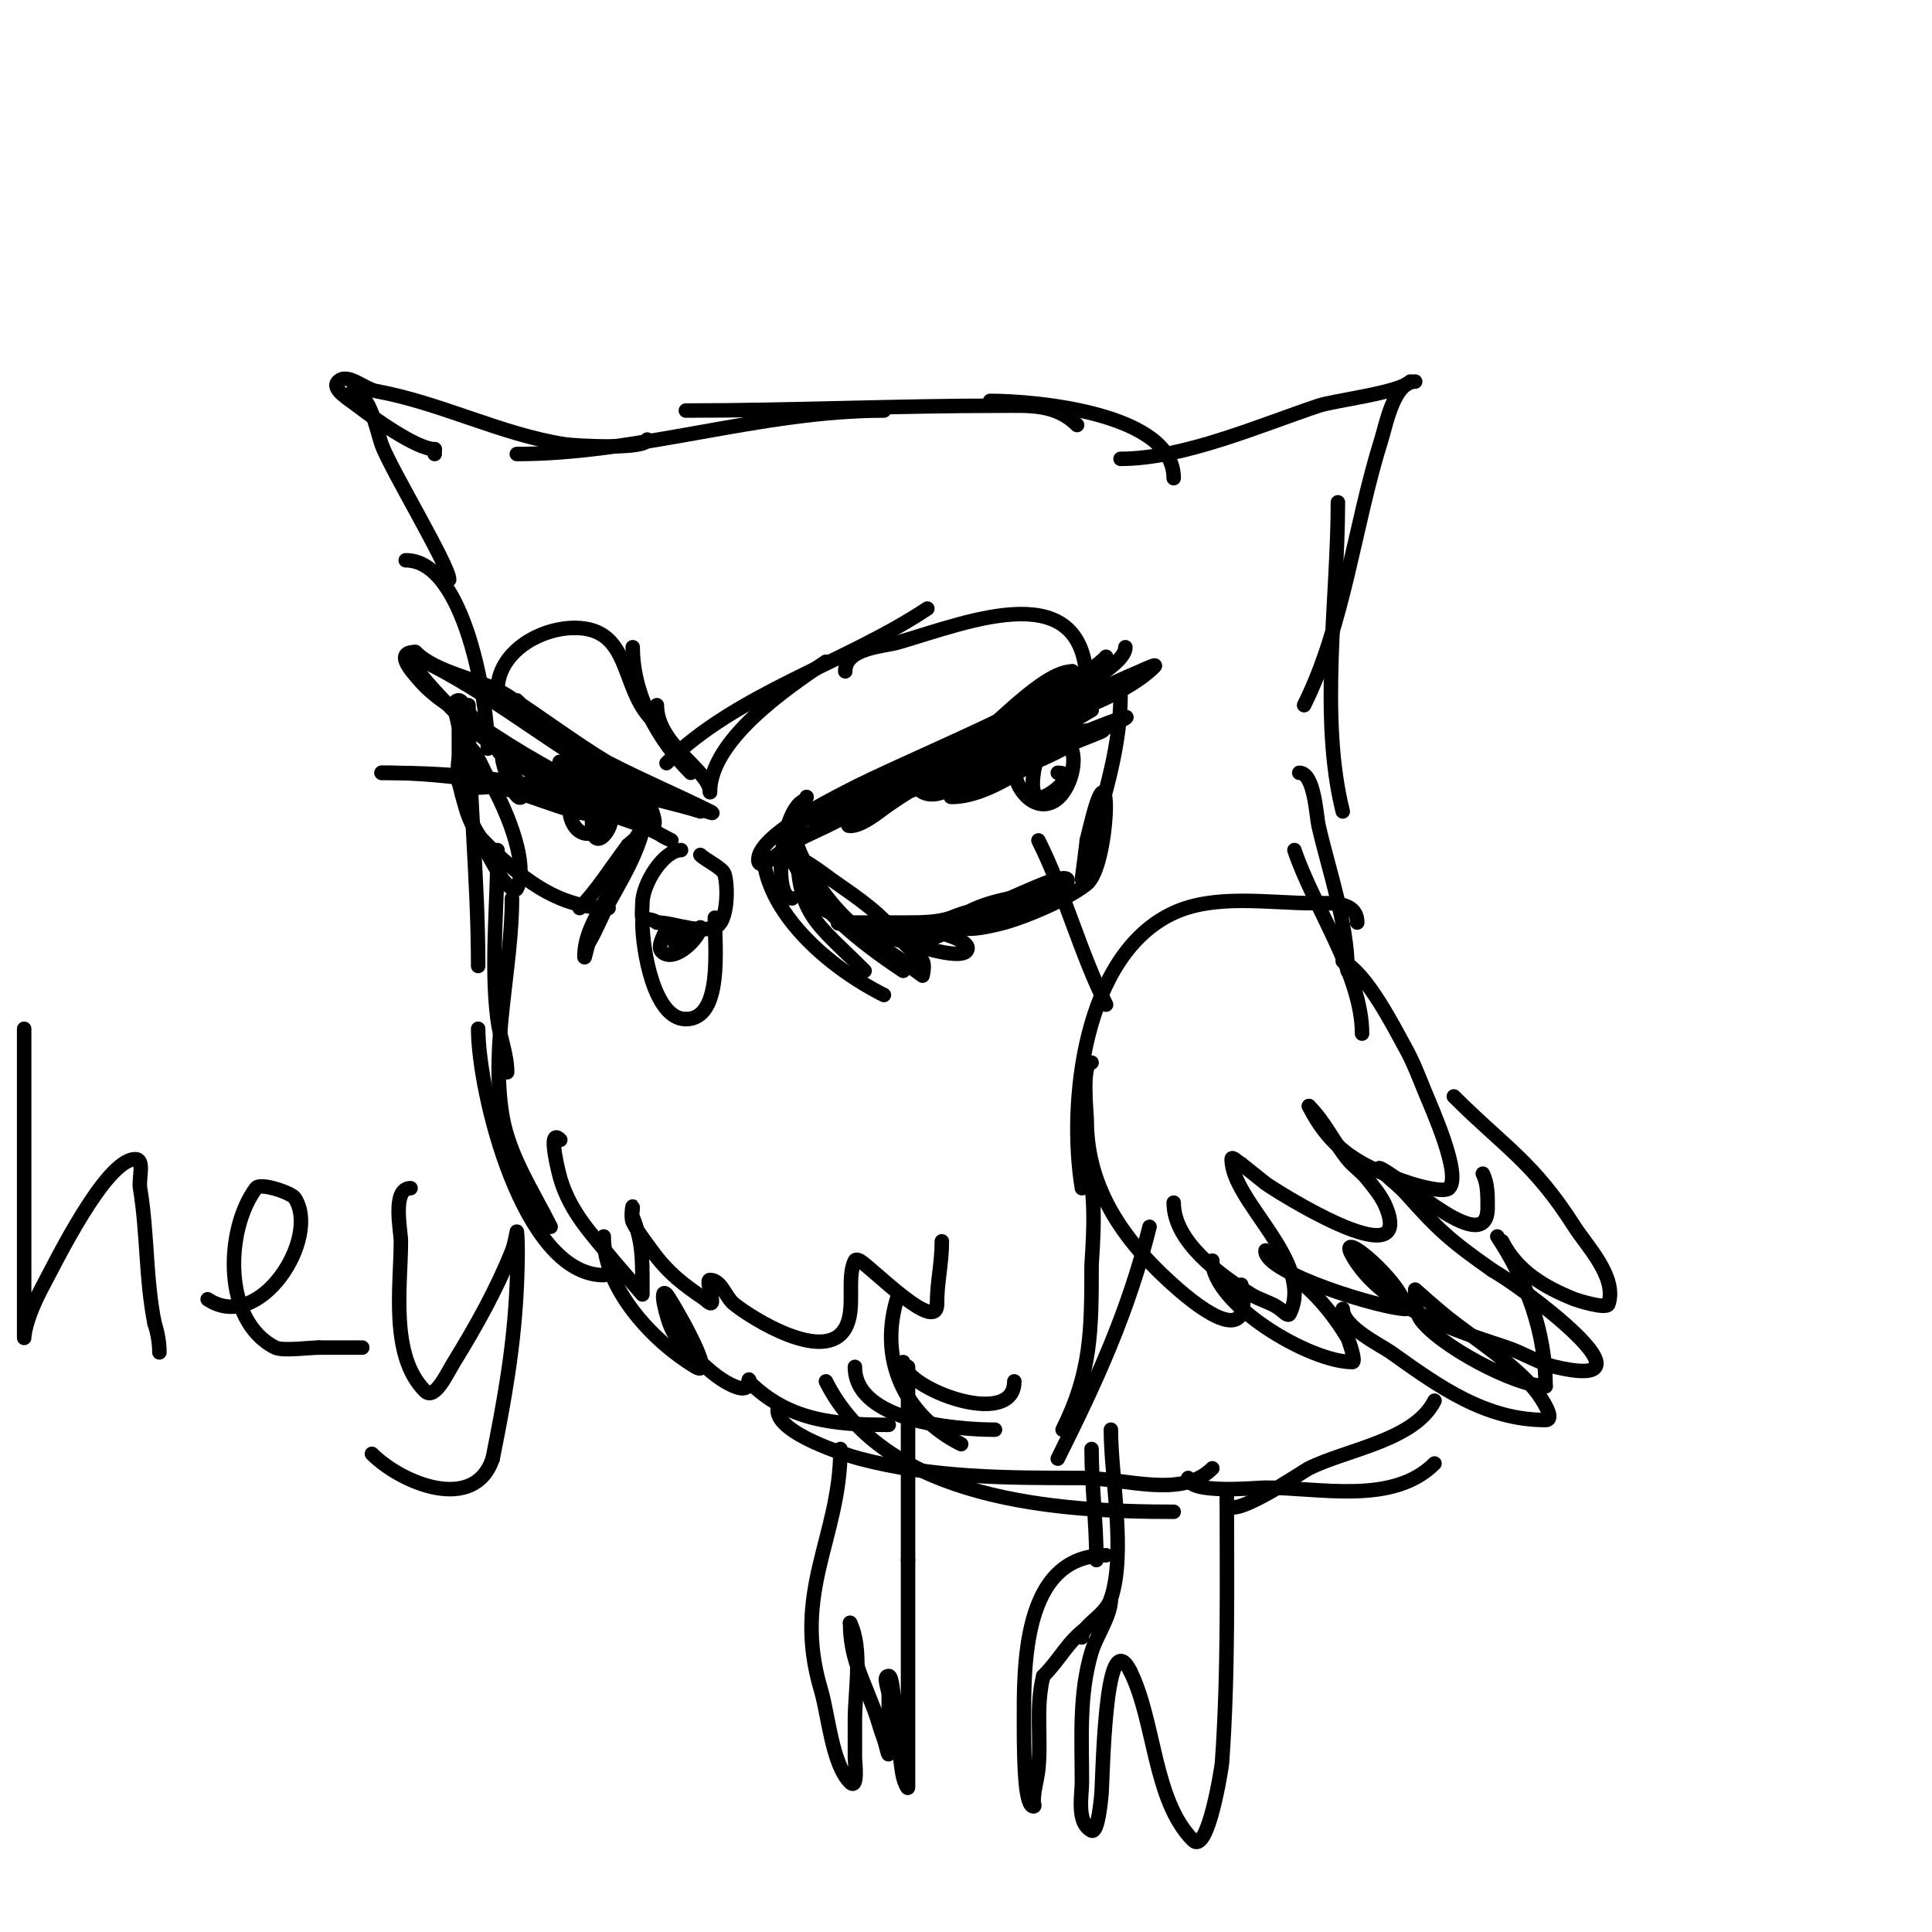 <svg viewBox='0 0 400 400' version='1.1' xmlns='http://www.w3.org/2000/svg' xmlns:xlink='http://www.w3.org/1999/xlink'><g fill='none' stroke='#000000' stroke-width='3' stroke-linecap='round' stroke-linejoin='round'><path d='M233,134c0,3.412 -9.559,8.291 -12,10c-10.185,7.129 -19.825,12.412 -31,18c-3.445,1.723 -9.977,9 -14,9c-1.667,0 2.571,-2.143 4,-3c4.122,-2.473 8.088,-5.206 12,-8c2.934,-2.096 6.029,-3.957 9,-6c4.567,-3.14 15.038,-15 21,-15'/><path d='M222,139c-15.702,10.468 -30.725,20.383 -47,30c-3.208,1.896 -6.706,3.256 -10,5c-2.635,1.395 -8,6.981 -8,4c0,-4.967 15.071,-12.449 18,-14c12.334,-6.53 45.471,-19.471 54,-28'/><path d='M229,136c-1.612,3.225 -5.854,4.238 -9,6c-11.519,6.45 -22.241,12.43 -34,18c-4.448,2.107 -8.598,4.799 -13,7c-2.271,1.135 -7,3 -7,3c0,0 4.807,-1.721 7,-3c2.321,-1.354 4.596,-2.798 7,-4c10.587,-5.294 22.197,-9.014 33,-14c4.957,-2.288 12,-5 12,-5c0,0 -2.656,2.014 -4,3c-3.877,2.843 -8,5.333 -12,8'/><path d='M209,155c-6.267,2.507 -12.644,4.73 -19,7c-1.985,0.709 -6,2 -6,2c0,0 5.952,-4.075 9,-6c10.613,-6.703 22.54,-10.089 34,-15c3.018,-1.293 5.97,-2.737 9,-4c0.973,-0.405 3.745,-1.745 3,-1c-6.957,6.957 -22.976,11.491 -32,15c-5.658,2.2 -14,4.235 -14,5c0,1.7 3.399,-0.428 5,-1c8.084,-2.887 17.076,-5.83 25,-9c0.721,-0.289 3,-3.903 3,-1'/><path d='M226,147c-8.807,5.284 -14.785,9.595 -25,13c-2.608,0.869 -5.448,0.979 -8,2c-0.875,0.35 -2.843,1.578 -2,2c3.771,1.886 8.024,-2.597 12,-4c7.559,-2.668 16.886,-9 25,-9c2.236,0 -4.059,1.891 -6,3c-5.054,2.888 -10.518,5.042 -16,7c-2.391,0.854 -4.68,1.969 -7,3c-0.681,0.303 -2.745,1 -2,1c9.518,0 20.383,-10.553 29,-14c10.516,-4.206 8.689,-2.724 0,1'/><path d='M226,152c-10.765,4.306 -18.696,6.116 -30,8c-3.119,0.52 -9,3 -9,3c0,0 7.399,-2.499 11,-4c1.657,-0.69 6.269,-3.269 5,-2c-4.177,4.177 -27.305,10.652 -34,14c-0.667,0.333 1.293,-0.764 2,-1c1.304,-0.435 2.708,-0.53 4,-1c4.824,-1.754 11.756,-7 17,-7c1.491,0 -2.722,1.233 -4,2c-2.061,1.237 -4,2.667 -6,4'/><path d='M182,168l-6,2'/><path d='M107,145c10.5,10.5 27.368,16.684 40,23c2.547,1.274 -5.492,-1.65 -8,-3c-4.333,-2.333 -8.78,-4.468 -13,-7c-7.244,-4.347 -13.936,-9.505 -21,-14c-5.424,-3.452 -14.508,-4.508 -19,-9'/><path d='M86,135c-4.4,0 -0.881,3.851 1,6c3.293,3.763 7.88,6.167 12,9c8.622,5.928 16.588,10.294 26,15c3.477,1.738 6.113,6 10,6c1,0 0.316,-2.051 0,-3c-1.044,-3.131 -4.331,-5.059 -7,-7c-1.452,-1.056 -3.471,-1.059 -5,-2c-11.93,-7.342 -22.326,-15.663 -35,-22'/><path d='M88,137c-8.532,-4.266 5.946,10.452 10,14c7.893,6.906 17.519,12.538 27,17c2.577,1.213 5.371,1.905 8,3c2.064,0.86 6,3 6,3c0,0 -1.38,-0.587 -2,-1c-3.475,-2.317 -7.061,-4.61 -11,-6c-15.79,-5.573 -30.502,-7 -47,-7'/><path d='M79,160c10.751,0 21.505,1.376 32,4c3.785,0.946 7.191,3.154 11,4c1.659,0.369 6.7,1 5,1c-6.573,0 -10.821,-1.94 -17,-4c-2.302,-0.767 -4.606,-1.601 -7,-2c-1.644,-0.274 -3.35,0.236 -5,0c-0.738,-0.105 -2.527,-0.473 -2,-1c1.036,-1.036 26.639,4.58 30,5'/><path d='M126,167c2.253,0.901 8.456,3.941 7,2c-3.46,-4.613 -8.105,-6.553 -13,-9c-1.333,-0.667 -5.054,-3.054 -4,-2c4.654,4.654 22.092,7.697 29,10'/><path d='M167,165c0,0.471 -0.608,0.739 -1,1c-4.277,2.851 -6.126,20 -2,20'/><path d='M165,174c0,15.572 3.569,16.569 14,27'/><path d='M158,176c0,12.691 13.717,24.358 25,30'/><path d='M166,172c-3.073,0 0.419,6.365 2,9c4.157,6.928 9.18,11.738 16,16c1.062,0.664 7,5 7,5c0,0 0.555,-2.168 0,-3c-1.046,-1.569 -2.842,-2.512 -4,-4c-4.647,-5.975 -8.656,-8.559 -15,-13c-0.886,-0.62 -8,-6.209 -8,-4'/><path d='M164,178c4.97,9.94 13.881,16.92 23,23'/><path d='M166,185c0,1.261 7.427,4.688 8,5c2.877,1.569 23.518,9.482 26,7c1.7,-1.7 -3.643,-3.529 -6,-4c-3.838,-0.768 -31.042,-2 -16,-2c1.667,0 3.333,0 5,0c1.667,0 3.333,0 5,0c3.018,0 6.136,-0.045 9,-1'/><path d='M197,190c0.943,-0.471 3.943,-1.471 3,-1c-2.404,1.202 -4.667,2.667 -7,4c-1.294,0.74 -5.054,0.946 -4,2c0.953,0.953 6.314,-1.714 7,-2c6.508,-2.712 13.624,-4.267 20,-7c5.731,-2.456 7.622,-6.049 0,-3c-2.357,0.943 -4.667,2 -7,3'/><path d='M209,186c-13.384,2.677 -15.739,9.02 -1,5c4.691,-1.279 13.13,-4.904 17,-8c4.632,-3.706 5.43,-30.72 1,-13c-0.333,1.333 -0.667,2.667 -1,4'/><path d='M225,174c0,0.326 -1,8 -1,8c0,0 1.21,-5.367 2,-8c2.847,-9.491 6,-20.015 6,-30'/><path d='M212,158c-4.526,0 0.26,10.87 6,8c5.055,-2.528 6.939,-16.469 -2,-12'/><path d='M216,154c-1.416,1.416 -4.089,12.363 0,11c2.329,-0.776 7.035,-5 3,-5'/><path d='M104,157c0,1.33 2.668,9.332 4,8c0.236,-0.236 0.105,-0.684 0,-1c-2.136,-6.407 -8.289,-12.433 -12,-18c-0.261,-0.392 -0.529,-1 -1,-1c-2,0 0,4 0,6c0,3.667 0,7.333 0,11'/><path d='M95,162c0.667,2.333 1.129,4.735 2,7c0.803,2.087 1.94,4.031 3,6c1.274,2.366 2.576,4.721 4,7c0.149,0.238 2.503,2.994 3,2c2.811,-5.621 -3.095,-18.352 -6,-23c-1.38,-2.208 -3.159,-7.841 -5,-6c-3.341,3.341 1.165,16.165 4,19'/><path d='M100,174c7.271,7.271 15.05,14 26,14'/><path d='M134,165c0,8.359 -4.15,15.07 -8,22c-1.448,2.606 -2.466,5.443 -4,8c-0.542,0.904 -1,4.054 -1,3c0,-7.909 7.957,-14.826 10,-23c0.181,-0.723 1.333,-2.667 1,-2c-0.422,0.843 -1.333,1.333 -2,2'/><path d='M130,175c-3.464,4.618 -6.558,9.558 -10,13'/><path d='M119,165c-2.261,0 -1.322,10.161 5,7c1.953,-0.977 1.535,-9 0,-9'/><path d='M124,163c-1.205,1.205 -1.947,8.105 -1,10c1.444,2.888 5.852,-5 2,-5'/><path d='M141,176c-3.559,0 -8,6.954 -8,11c0,0.266 -0.165,2.917 0,3c0.943,0.471 2.255,0.255 3,1'/><path d='M136,191c3.493,0 8.215,2.262 12,1c2.813,-0.938 2.732,-8.805 2,-11c-0.449,-1.348 -3.832,-2.832 -5,-4'/><path d='M138,192c0,0.961 -2.168,3.832 -1,5c2.588,2.588 8,-3.015 8,-5'/><path d='M142,192c-1.231,0 -4.555,5.278 0,3'/><path d='M148,190c0,5.969 1.696,21 -6,21'/><path d='M142,211c-6.69,0 -9,-14.688 -9,-20'/><path d='M103,143c0,-7.95 8.729,-13 16,-13'/><path d='M119,130c11.736,0 9.412,12.412 16,19'/><path d='M131,134c0,9.809 5.253,19.253 12,26'/><path d='M136,146c0,8.294 11,13.555 11,18'/><path d='M147,164c0,-10.655 15.761,-21.508 24,-27'/><path d='M138,158c14.457,-14.457 37.239,-20.826 54,-32'/><path d='M175,139c0,-4.938 8.07,-5.138 11,-6c14.949,-4.397 39,-14.232 39,9'/><path d='M134,91c0,2.128 -14.854,1.33 -17,1c-13.279,-2.043 -25.714,-8.584 -39,-11c-2.704,-0.492 -6.056,-3.944 -8,-2c-1.509,1.509 2.315,3.69 4,5c2.916,2.268 12.191,9 16,9'/><path d='M90,93l0,1'/><path d='M73,81c3.503,0 5.206,8.776 6,11c1.792,5.019 14,25.131 14,28'/><path d='M107,94c25.375,0 50.417,-9 76,-9'/><path d='M142,85c21.634,0 43.301,-1 65,-1c5.922,0 11.514,-0.486 16,4'/><path d='M205,83c9.536,0 38,2.562 38,16'/><path d='M232,95c12.994,0 28.822,-6.941 41,-11c3.378,-1.126 16.662,-2.662 19,-5'/><path d='M293,79c-4.412,0 -6.081,9.091 -7,12c-5.575,17.654 -7.712,38.424 -16,55'/><path d='M277,104c0,20.114 -3.873,44.506 1,64'/><path d='M269,160c3.162,0 3.526,8.946 4,11c2.203,9.547 6,20.211 6,30'/><path d='M268,176c3.913,11.74 14,25.813 14,38'/><path d='M281,191c0,-4.512 -5.642,-4 -9,-4c-9.203,0 -20.402,-1.968 -29,2c-18.715,8.638 -21.922,39.47 -19,57'/><path d='M226,220c-2.154,0 -1,10.673 -1,12c0,14.532 8.25,25.683 19,35c7.396,6.41 15.335,10.674 13,-1'/><path d='M243,249c0,8.064 9.531,14.957 16,19c1.896,1.185 4.211,1.658 6,3c0.596,0.447 1.667,1.667 2,1c5.348,-10.697 -12,-23.202 -12,-32c0,-0.745 1.333,0.667 2,1'/><path d='M257,241c1.667,1.333 3.333,2.667 5,4c1.044,0.836 31.034,20.085 25,5c-0.893,-2.232 -2.498,-4.123 -4,-6c-1.178,-1.472 -2.822,-2.528 -4,-4c-2.958,-3.698 -4.675,-7.675 -8,-11'/><path d='M271,229c4.611,9.222 10.928,12.643 21,16c0.729,0.243 6.901,2.099 8,1c2.656,-2.656 -3.387,-16.058 -5,-20c-1.243,-3.039 -2.406,-6.13 -4,-9c-2.395,-4.311 -7.986,-15.493 -13,-18'/><path d='M251,261c0,8.98 20.096,21 29,21c0.876,0 -0.895,-4.826 -1,-5c-2.437,-4.062 -5.435,-7.88 -9,-11c-2.313,-2.024 -4.541,-4.156 -7,-6c-0.377,-0.283 -1,-1.471 -1,-1c0,4.666 24.391,12 29,12'/><path d='M291,271c0,-4.991 -14.706,-17.486 -11,-11c6.166,10.791 21.254,15.418 32,19c3.406,1.135 6.505,3.178 10,4c18.493,4.351 1.842,-9.234 -3,-13c-3.212,-2.498 -6.511,-4.907 -10,-7'/><path d='M309,263c-8.829,-6.181 -11.342,-8.51 -18,-16c-1.566,-1.762 -7.108,-6.054 -5,-5c5.17,2.585 22,18.641 22,8c0,-2.357 0.054,-4.892 -1,-7'/><path d='M278,271c0,3.752 7.971,7.551 10,9c10.022,7.159 19.563,14 32,14c2.108,0 -0.706,-4.336 -2,-6c-4.097,-5.268 -12.807,-10.92 -18,-15c-2.417,-1.899 -7,-6 -7,-6c0,0 -0.125,4.313 1,6c3.55,5.326 19.632,14 26,14'/><path d='M320,287c0,-11.007 -3.909,-21.863 -10,-31'/><path d='M311,257c3.111,6.222 8.82,9.528 15,12c0.503,0.201 6.621,2.136 7,1c1.865,-5.596 -4.516,-12.096 -7,-16c-8.57,-13.467 -14.438,-16.438 -25,-27'/><path d='M84,116c12.307,0 17,29.634 17,39'/><path d='M97,146c0,17.854 2,35.955 2,54'/><path d='M103,176c0,11.437 -1.412,23.706 0,35c0.462,3.698 2,7.273 2,11'/><path d='M106,186c0,14.599 -4.494,30.034 -2,45c1.371,8.226 6.34,15.679 10,23'/><path d='M99,213c0,13.01 9.091,51 26,51'/><path d='M116,236c-2.971,-2.971 -0.048,7.84 0,8c2.109,7.03 6.432,11.417 11,17c0.111,0.135 6,7 6,7c0,0 0,-1.333 0,-2c0,-5.677 -0.007,-9.016 -2,-14c-0.248,-0.619 0,-1.333 0,-2c0,-1 -0.447,2.106 0,3c1.075,2.15 2.586,4.056 4,6c3.271,4.498 6.484,6.989 11,10'/><path d='M146,269c3.194,3.194 -0.256,-4 1,-4c2.357,0 3.159,3.528 5,5c3.776,3.021 18.766,12.41 23,5c2.289,-4.006 0.17,-10.34 2,-14c0.149,-0.298 0.714,-0.172 1,0c2.579,1.547 16,15.297 16,9'/><path d='M194,270c0,-4.696 1,-8.304 1,-13'/><path d='M125,256c0,10.794 10.123,21.674 19,27c4.747,2.848 -5.244,-14.244 -6,-15c-1.667,-1.667 0.025,4.854 1,7c0.883,1.943 2.491,3.491 4,5c2.687,2.687 5.507,5.503 9,7c4.184,1.793 3,-2.685 3,-1'/><path d='M155,286c8.107,8.107 17.58,9 29,9'/><path d='M177,283c0,11.349 21.07,13 29,13'/><path d='M187,282c0,5.438 23,14.102 23,4'/><path d='M215,174c5.434,10.869 8.614,23.228 14,34'/><path d='M186,268c-4.442,13.325 1.323,25.161 13,31'/><path d='M171,286c12.38,24.76 48.233,27 72,27'/><path d='M161,292c0,4.823 14.239,9.273 17,10c15.159,3.989 30.464,4 46,4c9.025,0 20.619,4.381 27,-2'/><path d='M246,306c0,3.443 14.213,2 16,2c11.303,0 26.36,3.64 35,-5'/><path d='M254,311c0,4.52 15.511,-6.256 17,-7c7.838,-3.919 21.876,-5.751 26,-14'/><path d='M224,240c3.741,3.741 2,20.395 2,22c0,13.534 -0.086,22.172 -6,34'/><path d='M238,254c-4.389,17.554 -10.911,31.821 -19,48'/><path d='M226,300c0,7.631 1,15.278 1,23'/><path d='M230,296c0,9.92 3.17,25.49 0,35c-1.217,3.651 -6,5.379 -6,8'/><path d='M229,322c-17.625,0 -17,23.643 -17,35c0,9.363 0.322,17 2,17c0.333,0 0,-0.667 0,-1c0,-2.357 0.787,-4.653 1,-7c0.591,-6.502 -0.601,-12.594 1,-19'/><path d='M216,347c3.596,-3.596 4.843,-6.883 9,-10'/><path d='M230,331c0,3.575 -2.984,7.615 -4,11c-2.639,8.797 -2,17.954 -2,27c0,2.591 -1.177,8.411 2,10c1.335,0.667 1.945,-6.643 2,-7c0.335,-2.175 0.558,-36.885 6,-26'/><path d='M234,346c5.173,10.346 4.794,26.794 13,35c3.112,3.112 5.944,-15.21 6,-16c1.329,-18.612 1,-37.314 1,-56'/><path d='M174,300c0,18.394 -10.167,29.443 -4,50c1.459,4.864 2.269,15.269 6,19c1.729,1.729 1,-4.377 1,-5c0,-2.667 0,-5.333 0,-8c0,-5.691 1.643,-14.714 -1,-20'/><path d='M176,336c0,7.017 2.393,11.049 5,18c0.74,1.974 1.26,4.026 2,6c0.37,0.987 1,4.054 1,3c0,-4 0,-8 0,-12c0,-1.333 -1.333,-4 0,-4c0.775,0 0.956,4.125 2,13c0.314,2.669 0.417,5.377 1,8c0.162,0.728 1,2.745 1,2c0,-15.667 0,-31.333 0,-47'/><path d='M188,323c0,-13.333 0,-26.667 0,-40'/><path d='M5,213c0,15 0,30 0,45c0,0.88 0,19 0,19c0,0 -0.015,-3.543 4,-11c2.432,-4.517 12.888,-26 19,-26c2.028,0 0.667,4 1,6c1.556,9.334 1.131,18.654 3,28'/><path d='M32,274c0.641,1.924 1,3.972 1,6'/><path d='M43,269c10.819,7.213 23.463,-12.805 18,-21c-0.663,-0.995 -7.059,-3.254 -8,-2c-6.34,8.453 -6.994,27.503 4,33c1.501,0.75 7.2,0 9,0'/><path d='M66,279l9,0'/><path d='M85,246c-3.918,0 -2,8.81 -2,11c0,9.191 -2.344,23.656 5,31c2,2 4.518,-3.591 6,-6c4.529,-7.36 8.788,-14.97 12,-23c0.51,-1.276 1,-4 1,-4c0,0 0.378,2.302 0,11c-0.556,12.79 -2.546,23.731 -5,36'/><path d='M102,302c-3.77,11.31 -18.825,5.175 -25,-1'/></g>
</svg>